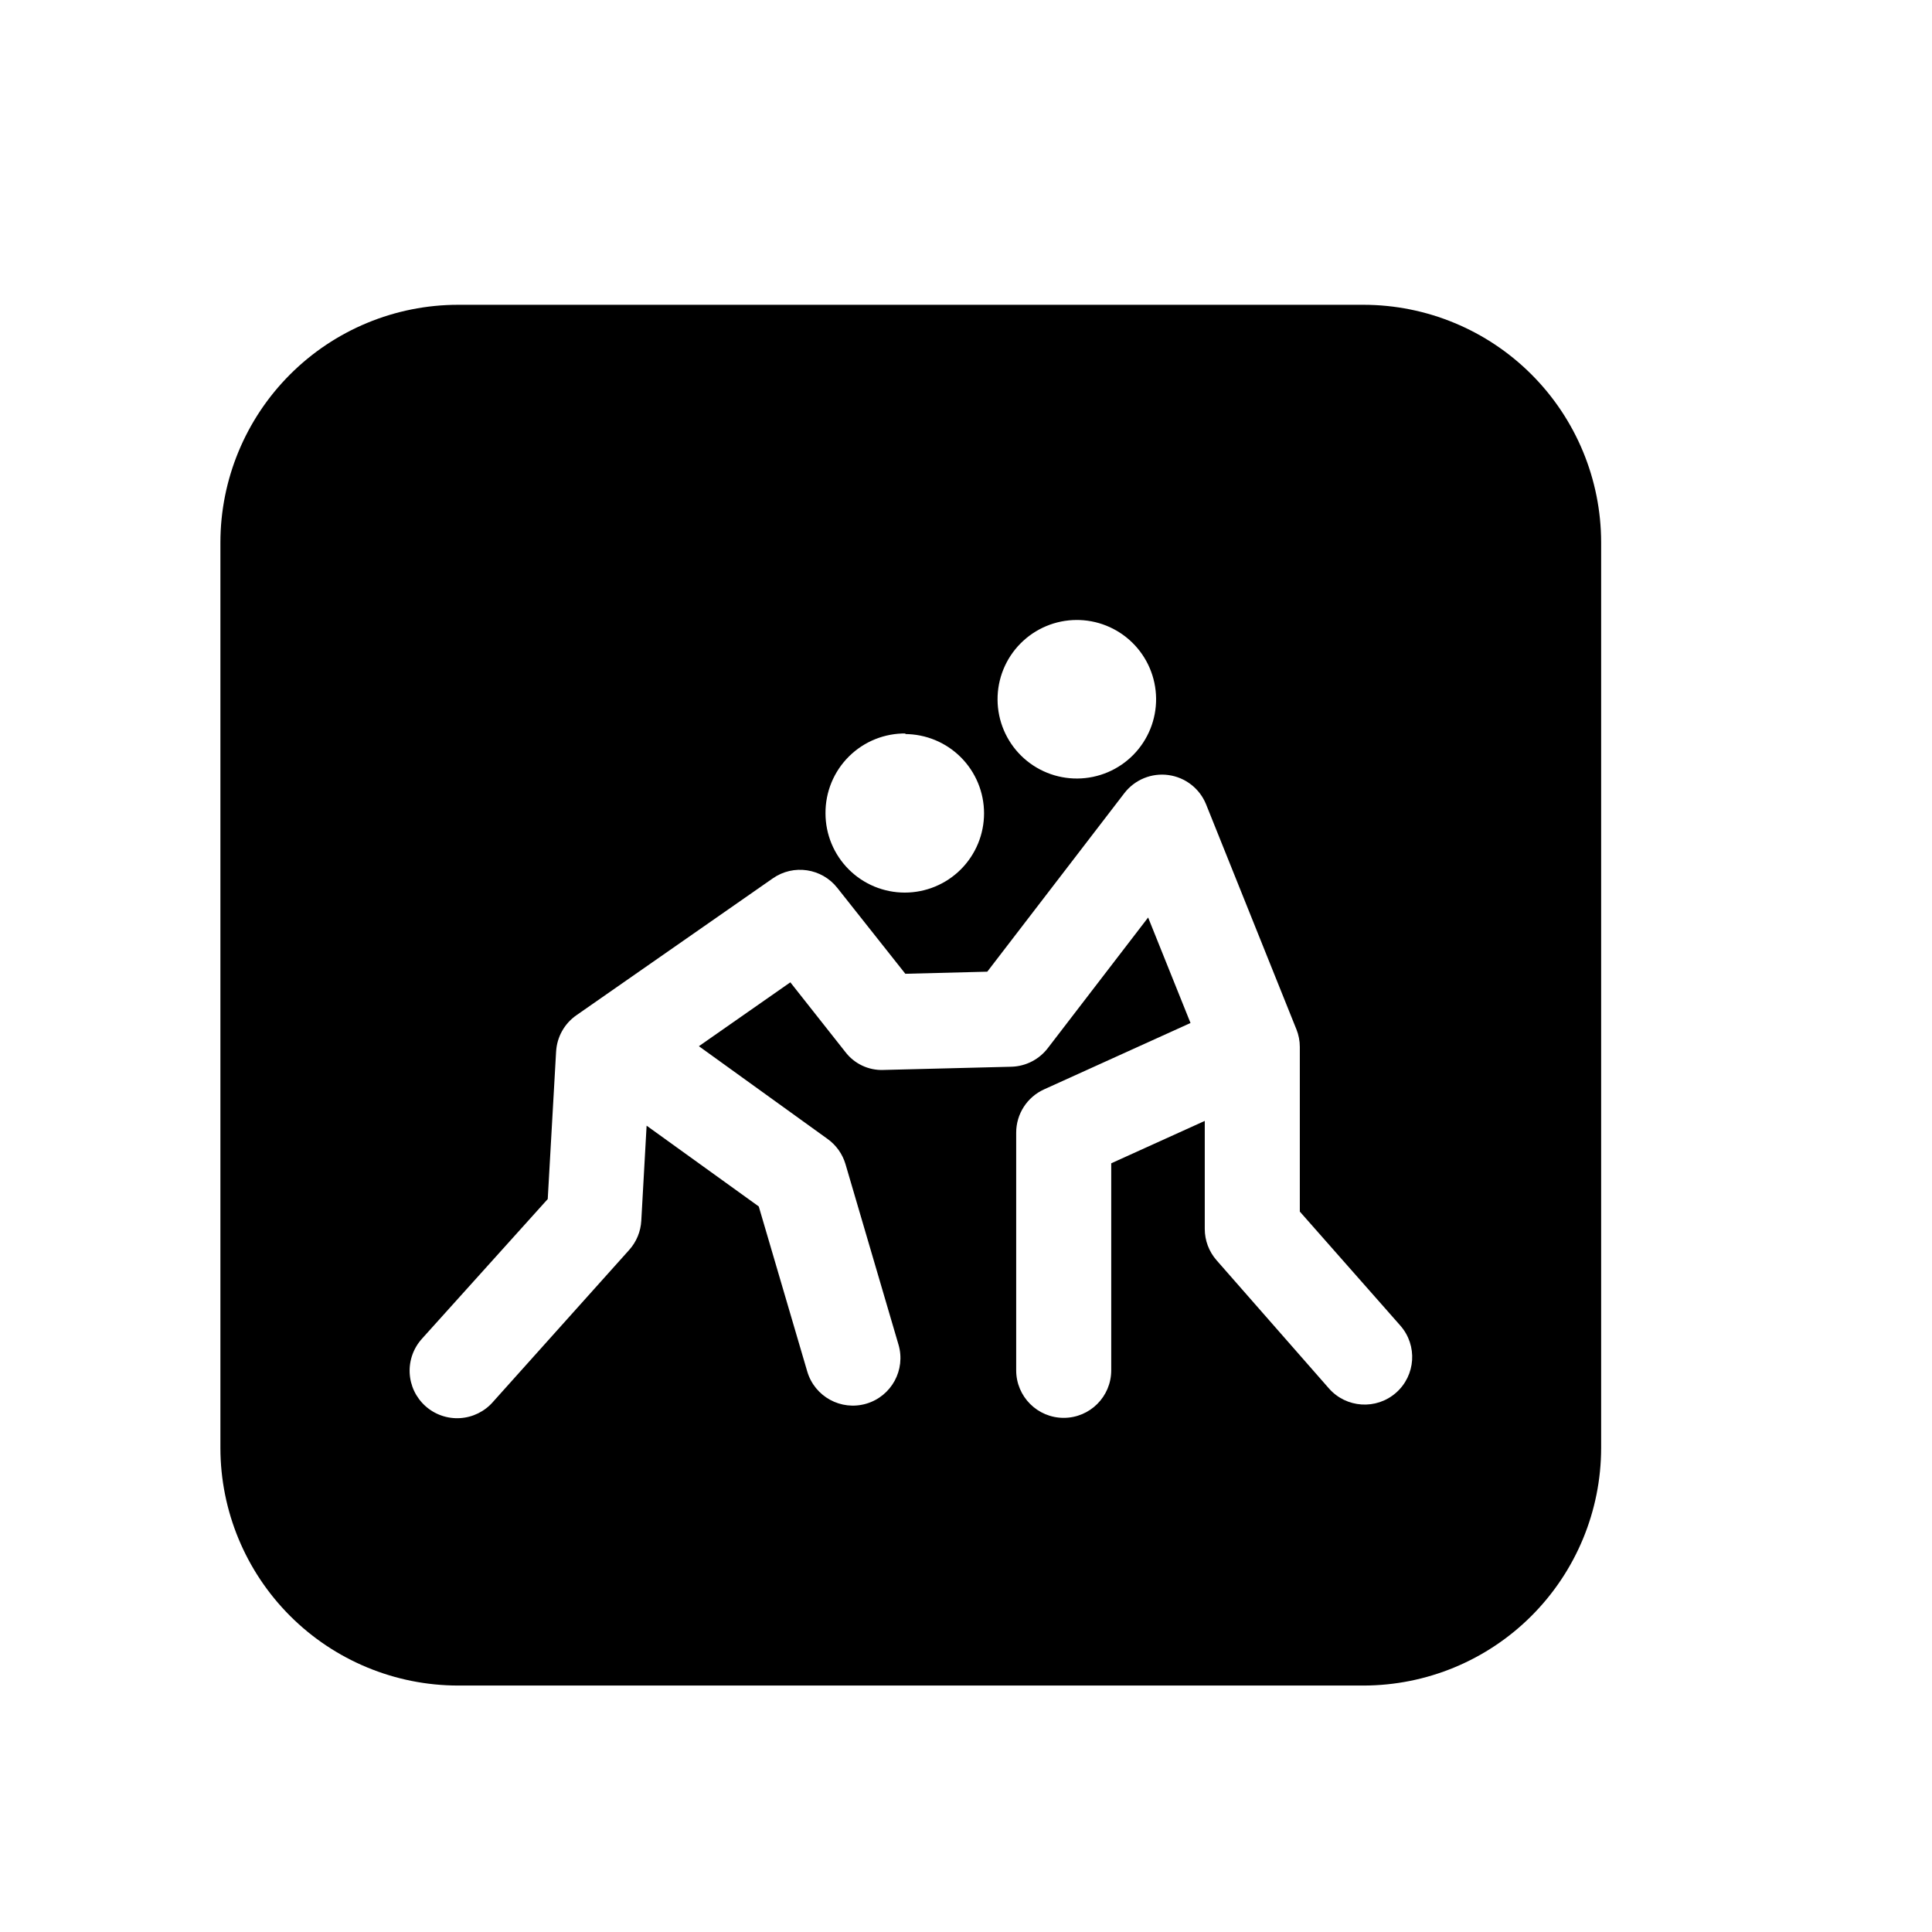 <?xml version="1.0" encoding="UTF-8"?>
<!-- Uploaded to: SVG Repo, www.svgrepo.com, Generator: SVG Repo Mixer Tools -->
<svg fill="#000000" width="800px" height="800px" version="1.1" viewBox="144 144 512 512" xmlns="http://www.w3.org/2000/svg">
 <path d="m202.41 527.71c0.012 16.699 6.652 32.707 18.457 44.516 11.809 11.809 27.82 18.445 44.516 18.461h239.96c16.699-0.016 32.711-6.652 44.516-18.461 11.809-11.809 18.449-27.816 18.461-44.516v-239.96c-0.012-16.699-6.652-32.707-18.461-44.516-11.805-11.809-27.816-18.449-44.516-18.461h-239.96c-16.695 0.012-32.707 6.652-44.516 18.461-11.805 11.809-18.445 27.816-18.457 44.516zm226.71-219.41h-0.004c5.578-0.066 10.953 2.086 14.941 5.988 3.988 3.898 6.262 9.223 6.32 14.801s-2.106 10.949-6.012 14.93c-3.906 3.984-9.234 6.246-14.812 6.297-5.578 0.051-10.945-2.121-14.922-6.031-3.973-3.914-6.231-9.246-6.269-14.824-0.043-5.59 2.148-10.965 6.082-14.934 3.934-3.973 9.285-6.211 14.875-6.227zm-45.344 30.23c5.57 0 10.914 2.211 14.855 6.152 3.938 3.941 6.152 9.285 6.152 14.855 0 5.57-2.215 10.914-6.152 14.855-3.941 3.941-9.285 6.152-14.855 6.152-5.574 0-10.918-2.211-14.855-6.152-3.941-3.941-6.156-9.285-6.156-14.855-0.039-5.66 2.203-11.098 6.227-15.082 4.019-3.981 9.477-6.172 15.137-6.078zm-127.92 160.21 33.301-36.98 2.215-39.094h0.004c0.219-3.867 2.207-7.418 5.391-9.625l52.043-36.273c5.461-3.809 12.945-2.703 17.078 2.519l18.035 22.773 21.715-0.555 36.324-47.309c2.758-3.582 7.219-5.414 11.695-4.797 4.477 0.613 8.281 3.578 9.969 7.769l23.93 59.602 0.004-0.004c0.598 1.492 0.906 3.082 0.906 4.688v43.629l26.652 30.23h-0.004c4.594 5.231 4.074 13.191-1.156 17.785-5.231 4.59-13.195 4.07-17.785-1.16l-29.773-33.957c-2.019-2.301-3.129-5.254-3.125-8.312v-28.617l-24.789 11.234v54.867c0 6.953-5.637 12.594-12.594 12.594s-12.594-5.641-12.594-12.594v-62.977c-0.004-4.953 2.891-9.449 7.406-11.488l38.793-17.582-11.234-27.961-26.504 34.512c-2.293 3.059-5.852 4.914-9.672 5.035l-34.008 0.855v0.004c-3.934 0.133-7.691-1.652-10.074-4.789l-14.559-18.438-24.234 16.93 34.109 24.586-0.004-0.004c2.273 1.633 3.941 3.969 4.738 6.652l14.055 47.863v-0.004c1.961 6.68-1.863 13.684-8.539 15.645-6.68 1.961-13.684-1.859-15.645-8.539l-12.848-43.73-29.723-21.41-1.41 25.191v-0.004c-0.152 2.856-1.273 5.574-3.176 7.711l-36.125 40.305h0.004c-2.215 2.543-5.359 4.094-8.727 4.301-3.371 0.207-6.68-0.945-9.191-3.199s-4.012-5.422-4.168-8.793c-0.152-3.371 1.051-6.66 3.344-9.137z"/>
</svg>